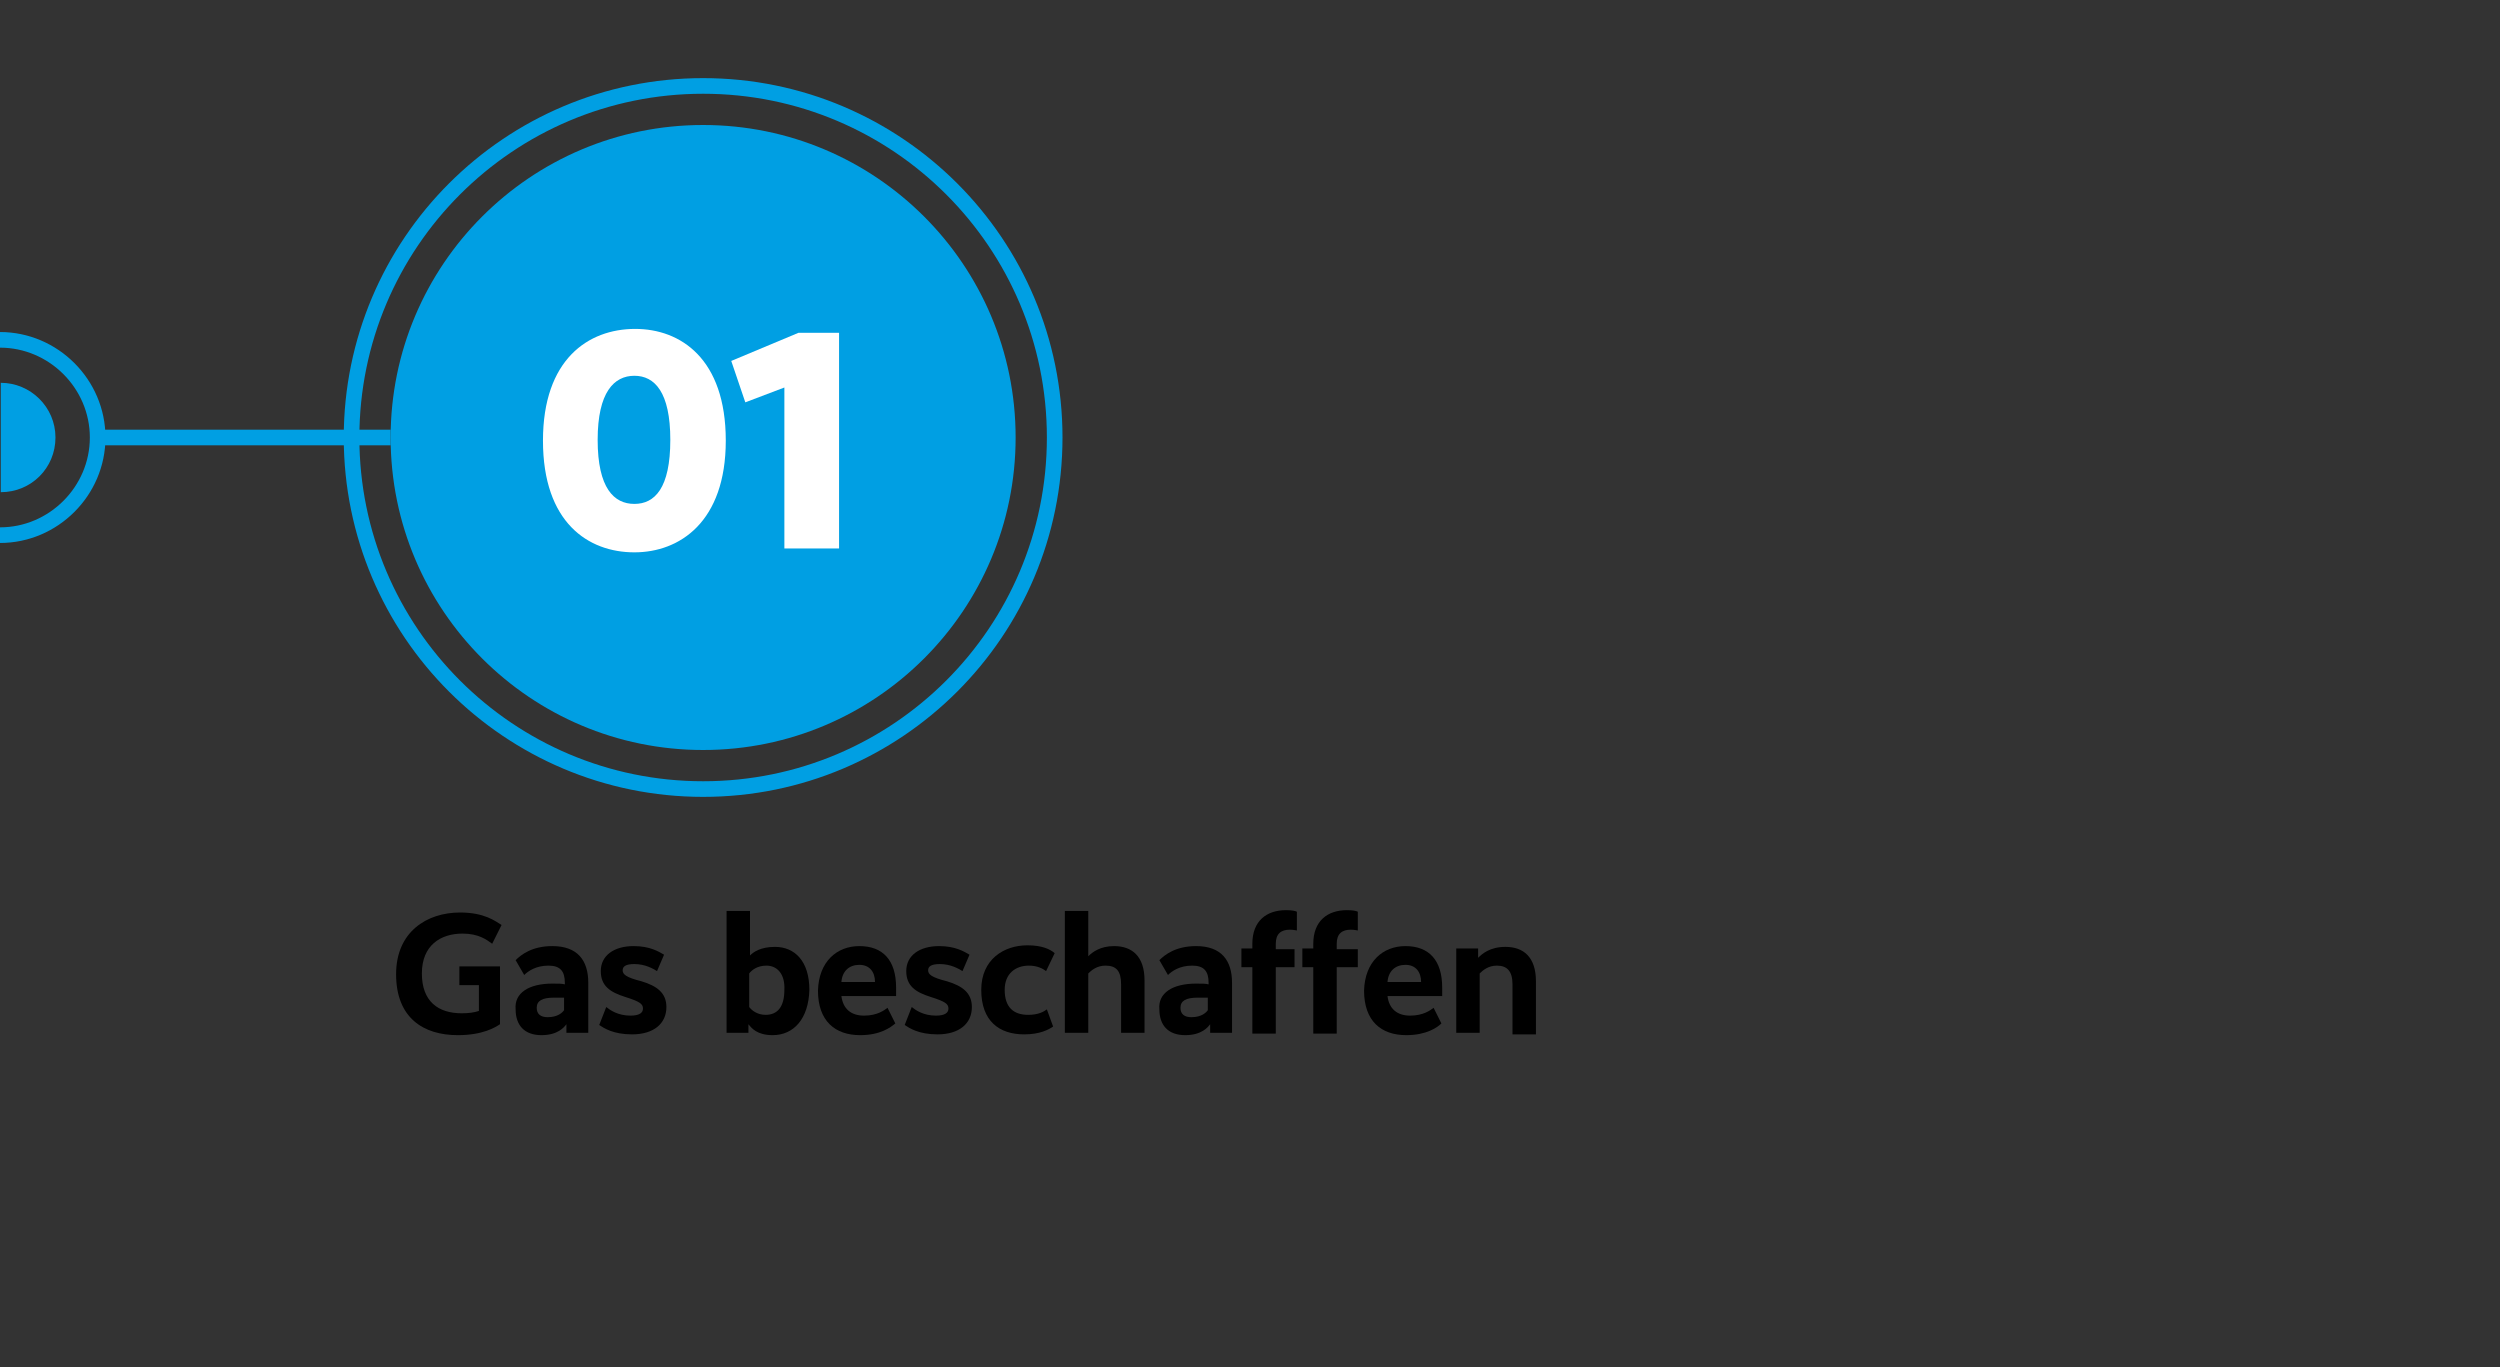 <?xml version="1.0" encoding="utf-8"?>
<!-- Generator: Adobe Illustrator 25.1.0, SVG Export Plug-In . SVG Version: 6.00 Build 0)  -->
<svg version="1.1" xmlns="http://www.w3.org/2000/svg" xmlns:xlink="http://www.w3.org/1999/xlink" x="0px" y="0px" width="320px"
	 height="175px" viewBox="0 0 320 175" style="enable-background:new 0 0 320 175;" xml:space="preserve">
<rect x="0" y="0" width="320" height="175" fill="#333333" stroke="none"/>
<style type="text/css">
	.st0{fill:#009FE3;}
	.st1{display:none;}
	.st2{display:inline;}
	.st3{fill:#FFFFFF;}
</style>
<g id="BG">
	<g>
		<circle class="st0" cx="90" cy="56" r="40"/>
	</g>
	<g>
		<path class="st0" d="M0,69.5v-2c6.3,0,11.5-5.2,11.5-11.5S6.3,44.5,0,44.5v-2c7.4,0,13.5,6.1,13.5,13.5S7.4,69.5,0,69.5z"/>
		<rect x="12.5" y="55" class="st0" width="37.5" height="2"/>
	</g>
	<path class="st0" d="M7.1,56c0,3.9-3.1,7-7,7V49C3.9,49,7.1,52.1,7.1,56z"/>
	<path class="st0" d="M90,102c-25.4,0-46-20.6-46-46s20.6-46,46-46s46,20.6,46,46S115.4,102,90,102z M90,12c-24.3,0-44,19.7-44,44
		s19.7,44,44,44s44-19.7,44-44S114.3,12,90,12z"/>
</g>
<g id="_x30_5" class="st1">
	<g class="st2">
		<path d="M63.9,119.7h-5.3v12.5h-3.1v-12.5h-5.3v-2.7h13.7V119.7z"/>
		<path d="M67.7,121.1c3,0,4.7,1.8,4.7,5.3v1.1h-7c0.2,1.6,1.2,2.5,2.9,2.5c1.7,0,2.6-0.7,3-1l1,2c-0.6,0.5-1.9,1.5-4.5,1.5
			c-3.2,0-5.4-1.8-5.4-5.7C62.5,123.1,64.8,121.1,67.7,121.1z M65.4,125.7h4.3c0-1.3-0.7-2.2-2-2.2
			C66.4,123.5,65.6,124.3,65.4,125.7z"/>
		<path d="M82,124.3c-0.4-0.3-1.1-0.7-2.2-0.7c-1.7,0-3.1,1-3.1,3.1c0,2.2,1.1,3.2,3,3.2c1.3,0,2-0.4,2.4-0.7l0.8,2.2
			c-0.6,0.4-1.7,1-3.7,1c-3.2,0-5.5-1.7-5.5-5.7c0-3.9,2.9-5.7,5.9-5.7c1.9,0,2.9,0.5,3.5,1L82,124.3z"/>
		<path d="M87.4,122.4L87.4,122.4c0.5-0.5,1.5-1.3,3.3-1.3c2.3,0,3.9,1.3,3.9,4.4v6.7h-3V126c0-1.7-0.6-2.4-2-2.4
			c-1.1,0-1.8,0.6-2.2,1v7.6h-3v-15.6h3V122.4z"/>
		<path d="M99.6,122.6L99.6,122.6c0.5-0.5,1.5-1.4,3.5-1.4c2.3,0,3.9,1.3,3.9,4.4v6.8h-3V126c0-1.7-0.7-2.4-2-2.4
			c-1.1,0-1.8,0.6-2.2,1v7.6h-3v-10.8h2.8V122.6z"/>
		<path d="M112.2,119.9h-3v-2.8h3V119.9z M112.2,132.2h-3v-10.8h3V132.2z"/>
		<path d="M121.3,124.3c-0.5-0.3-1.5-0.9-2.9-0.9c-1.1,0-1.5,0.3-1.5,0.8c0,0.5,0.4,0.9,2.4,1.4c2,0.6,3.2,1.5,3.2,3.3
			c0,2.1-1.6,3.5-4.4,3.5c-2.4,0-3.6-0.8-4.2-1.2l0.9-2.3c0.5,0.4,1.5,1.1,3.1,1.1c1.2,0,1.6-0.4,1.6-0.9c0-0.6-0.4-0.9-2.3-1.5
			c-1.9-0.6-3.1-1.4-3.1-3.3c0-2,1.7-3.2,4.2-3.2c2.1,0,3.2,0.7,3.9,1.1L121.3,124.3z"/>
		<path d="M132,124.3c-0.4-0.3-1.1-0.7-2.2-0.7c-1.7,0-3.1,1-3.1,3.1c0,2.2,1.1,3.2,3,3.2c1.3,0,2-0.4,2.4-0.7l0.8,2.2
			c-0.6,0.4-1.7,1-3.7,1c-3.2,0-5.5-1.7-5.5-5.7c0-3.9,2.9-5.7,5.9-5.7c1.9,0,2.9,0.5,3.5,1L132,124.3z"/>
		<path d="M137.3,122.4L137.3,122.4c0.5-0.5,1.5-1.3,3.3-1.3c2.3,0,3.9,1.3,3.9,4.4v6.7h-3V126c0-1.7-0.6-2.4-2-2.4
			c-1.1,0-1.8,0.6-2.2,1v7.6h-3v-15.6h3V122.4z"/>
		<path d="M151.4,121.1c3,0,4.7,1.8,4.7,5.3v1.1h-7c0.2,1.6,1.2,2.5,2.9,2.5c1.7,0,2.6-0.7,3-1l1,2c-0.6,0.5-1.9,1.5-4.5,1.5
			c-3.2,0-5.4-1.8-5.4-5.7C146.2,123.1,148.5,121.1,151.4,121.1z M149.1,125.7h4.3c0-1.3-0.7-2.2-2-2.2
			C150.1,123.5,149.3,124.3,149.1,125.7z"/>
		<path d="M56.5,156.2h-5.1v-15.2h5.1c5.8,0,9.1,2.3,9.1,7.4C65.5,153.5,62.4,156.2,56.5,156.2z M56.4,143.7h-1.9v9.8h1.9
			c3.9,0,5.9-1.6,5.9-5C62.4,145.2,60.4,143.7,56.4,143.7z"/>
		<path d="M70.4,143.9h-3v-2.8h3V143.9z M70.4,156.2h-3v-10.8h3V156.2z"/>
		<path d="M77.4,145.1c3,0,4.7,1.8,4.7,5.3v1.1h-7c0.2,1.6,1.2,2.5,2.9,2.5c1.7,0,2.6-0.7,3-1l1,2c-0.6,0.5-1.9,1.5-4.5,1.5
			c-3.2,0-5.4-1.8-5.4-5.7C72.2,147.1,74.5,145.1,77.4,145.1z M75.1,149.7h4.3c0-1.3-0.7-2.2-2-2.2
			C76.1,147.5,75.3,148.3,75.1,149.7z"/>
		<path d="M86.7,146.6L86.7,146.6c0.5-0.5,1.5-1.4,3.5-1.4c2.3,0,3.9,1.3,3.9,4.4v6.8h-3V150c0-1.7-0.7-2.4-2-2.4
			c-1.1,0-1.8,0.6-2.2,1v7.6h-3v-10.8h2.8V146.6z"/>
		<path d="M103.1,148.3c-0.5-0.3-1.5-0.9-2.9-0.9c-1.1,0-1.5,0.3-1.5,0.8c0,0.5,0.4,0.9,2.4,1.4c2,0.6,3.2,1.5,3.2,3.3
			c0,2.1-1.6,3.5-4.4,3.5c-2.4,0-3.6-0.8-4.2-1.2l0.9-2.3c0.5,0.4,1.5,1.1,3.1,1.1c1.2,0,1.6-0.4,1.6-0.9c0-0.6-0.4-0.9-2.3-1.5
			c-1.9-0.6-3.1-1.4-3.1-3.3c0-2,1.7-3.2,4.2-3.2c2.1,0,3.2,0.7,3.9,1.1L103.1,148.3z"/>
		<path d="M112.3,147.8h-2.7v4.2c0,1.6,0.6,2,1.7,2c0.5,0,0.8-0.1,1-0.2v2.4c-0.2,0.1-0.8,0.3-1.7,0.3c-2.4,0-4-0.9-4-4.2v-4.5h-1.4
			v-2.4h1.4V143h3v2.4h2.7V147.8z"/>
		<path d="M117.1,156.2h-3v-15.6h3V156.2z"/>
		<path d="M124.1,145.1c3,0,4.7,1.8,4.7,5.3v1.1h-7c0.2,1.6,1.2,2.5,2.9,2.5c1.7,0,2.6-0.7,3-1l1,2c-0.6,0.5-1.9,1.5-4.5,1.5
			c-3.2,0-5.4-1.8-5.4-5.7C118.9,147.1,121.2,145.1,124.1,145.1z M121.8,149.7h4.3c0-1.3-0.7-2.2-2-2.2
			C122.8,147.5,121.9,148.3,121.8,149.7z"/>
		<path d="M133.6,143.9h-3v-2.8h3V143.9z M133.6,156.2h-3v-10.8h3V156.2z"/>
		<path d="M142.7,148.3c-0.5-0.3-1.5-0.9-2.9-0.9c-1.1,0-1.5,0.3-1.5,0.8c0,0.5,0.4,0.9,2.4,1.4c2,0.6,3.2,1.5,3.2,3.3
			c0,2.1-1.6,3.5-4.4,3.5c-2.4,0-3.6-0.8-4.2-1.2l0.9-2.3c0.5,0.4,1.5,1.1,3.1,1.1c1.2,0,1.6-0.4,1.6-0.9c0-0.6-0.4-0.9-2.3-1.5
			c-1.9-0.6-3.1-1.4-3.1-3.3c0-2,1.7-3.2,4.2-3.2c2.1,0,3.2,0.7,3.9,1.1L142.7,148.3z"/>
		<path d="M151.9,147.8h-2.7v4.2c0,1.6,0.6,2,1.7,2c0.5,0,0.8-0.1,1-0.2v2.4c-0.2,0.1-0.8,0.3-1.7,0.3c-2.4,0-4-0.9-4-4.2v-4.5h-1.4
			v-2.4h1.4V143h3v2.4h2.7V147.8z"/>
		<path d="M163.6,156.2h-2.8v-1.1h0c-0.4,0.5-1.2,1.4-3.4,1.4c-2.3,0-3.9-1.3-3.9-4.4v-6.7h3v6.2c0,1.7,0.6,2.4,2,2.4
			c1.1,0,1.8-0.6,2.2-1v-7.5h3V156.2z"/>
		<path d="M168.6,146.6L168.6,146.6c0.5-0.5,1.5-1.4,3.5-1.4c2.3,0,3.9,1.3,3.9,4.4v6.8h-3V150c0-1.7-0.7-2.4-2-2.4
			c-1.1,0-1.8,0.6-2.2,1v7.6h-3v-10.8h2.8V146.6z"/>
		<path d="M188.4,154.9c0,4-1.8,6-6.1,6c-2.5,0-3.8-1-4.4-1.5l1-2.3c0.4,0.4,1.5,1.4,3.3,1.4c2.4,0,3.3-1.1,3.3-3.1V155h0
			c-0.3,0.4-1.1,1.3-3.1,1.3c-2.6,0-4.5-1.7-4.5-5.6c0-3.9,2.2-5.6,4.7-5.6c2,0,2.8,1,3.1,1.4h0v-1.2h2.8V154.9z M183.2,153.8
			c1.3,0,1.8-0.7,2.2-1v-4.1c-0.3-0.4-0.9-1-2.1-1c-1.4,0-2.5,0.9-2.5,3.1C180.8,152.9,181.8,153.8,183.2,153.8z"/>
		<path d="M195.3,145.1c3,0,4.7,1.8,4.7,5.3v1.1h-7c0.2,1.6,1.2,2.5,2.9,2.5c1.7,0,2.6-0.7,3-1l1,2c-0.5,0.5-1.9,1.5-4.5,1.5
			c-3.2,0-5.4-1.8-5.4-5.7C190.1,147.1,192.4,145.1,195.3,145.1z M193,149.7h4.3c0-1.3-0.7-2.2-2-2.2
			C194,147.5,193.2,148.3,193,149.7z"/>
		<path d="M204.6,146.6L204.6,146.6c0.5-0.5,1.5-1.4,3.5-1.4c2.3,0,3.9,1.3,3.9,4.4v6.8h-3V150c0-1.7-0.7-2.4-2-2.4
			c-1.1,0-1.8,0.6-2.2,1v7.6h-3v-10.8h2.8V146.6z"/>
		<path d="M224.8,145.1c3,0,4.7,1.8,4.7,5.3v1.1h-7c0.2,1.6,1.2,2.5,2.9,2.5c1.7,0,2.6-0.7,3-1l1,2c-0.5,0.5-1.9,1.5-4.5,1.5
			c-3.2,0-5.4-1.8-5.4-5.7C219.6,147.1,221.9,145.1,224.8,145.1z M222.5,149.7h4.3c0-1.3-0.7-2.2-2-2.2
			C223.5,147.5,222.6,148.3,222.5,149.7z"/>
		<path d="M237.7,147.8c-0.1,0-0.3,0-0.6,0c-1.5,0-2.3,0.7-2.8,1.5v7h-3v-10.8h2.8v1.7h0c0.4-1,1.2-1.9,3.5-1.9V147.8z"/>
		<path d="M244.9,156.5c-2,0-2.7-0.9-3.1-1.4h0v1.1H239v-15.6h3v5.7h0c0.4-0.4,1.3-1.1,3.2-1.1c2.5,0,4.4,1.8,4.4,5.5
			C249.5,154.4,247.6,156.5,244.9,156.5z M244.1,147.6c-1.2,0-1.9,0.6-2.2,1v4.3c0.3,0.4,1,1,2.1,1c1.5,0,2.4-1,2.4-3.2
			C246.5,148.7,245.6,147.6,244.1,147.6z"/>
		<path d="M257.7,147.8c-0.1,0-0.3,0-0.6,0c-1.5,0-2.3,0.7-2.8,1.5v7h-3v-10.8h2.8v1.7h0c0.4-1,1.2-1.9,3.5-1.9V147.8z"/>
		<path d="M262,143.9h-3v-2.8h3V143.9z M262,156.2h-3v-10.8h3V156.2z"/>
		<path d="M267.1,146.6L267.1,146.6c0.5-0.5,1.5-1.4,3.5-1.4c2.3,0,3.9,1.3,3.9,4.4v6.8h-3V150c0-1.7-0.7-2.4-2-2.4
			c-1.1,0-1.8,0.6-2.2,1v7.6h-3v-10.8h2.8V146.6z"/>
		<path d="M286.8,154.9c0,4-1.8,6-6.1,6c-2.5,0-3.8-1-4.4-1.5l1-2.3c0.4,0.4,1.5,1.4,3.3,1.4c2.4,0,3.3-1.1,3.3-3.1V155h0
			c-0.3,0.4-1.1,1.3-3.1,1.3c-2.6,0-4.5-1.7-4.5-5.6c0-3.9,2.2-5.6,4.7-5.6c2,0,2.8,1,3.1,1.4h0v-1.2h2.8V154.9z M281.7,153.8
			c1.3,0,1.8-0.7,2.2-1v-4.1c-0.3-0.4-0.9-1-2.1-1c-1.4,0-2.5,0.9-2.5,3.1C279.3,152.9,280.3,153.8,281.7,153.8z"/>
		<path d="M293.8,145.1c3,0,4.7,1.8,4.7,5.3v1.1h-7c0.2,1.6,1.2,2.5,2.9,2.5c1.7,0,2.6-0.7,3-1l1,2c-0.5,0.5-1.9,1.5-4.5,1.5
			c-3.2,0-5.4-1.8-5.4-5.7C288.5,147.1,290.9,145.1,293.8,145.1z M291.5,149.7h4.3c0-1.3-0.7-2.2-2-2.2
			C292.5,147.5,291.6,148.3,291.5,149.7z"/>
		<path d="M303.1,146.6L303.1,146.6c0.5-0.5,1.5-1.4,3.5-1.4c2.3,0,3.9,1.3,3.9,4.4v6.8h-3V150c0-1.7-0.7-2.4-2-2.4
			c-1.1,0-1.8,0.6-2.2,1v7.6h-3v-10.8h2.8V146.6z"/>
	</g>
	<g class="st2">
		<path class="st3" d="M78.6,70.7c-5.9,0-11.7-3.8-11.7-14.3c0-10.4,5.8-14.3,11.8-14.3c5.8,0,11.6,3.8,11.6,14.3
			C90.3,66.8,84.5,70.7,78.6,70.7z M78.6,48.1c-2.6,0-4.7,2.1-4.7,8.2c0,6.2,2.1,8.2,4.7,8.2c2.6,0,4.6-2,4.6-8.2
			C83.3,50.2,81.2,48.1,78.6,48.1z"/>
		<path class="st3" d="M100.3,70.7c-5.1,0-7.5-1.9-8.7-2.9l2.4-5.3c0.8,0.8,2.8,2.4,5.6,2.4c2.7,0,4.4-1.1,4.4-3.4c0-2.8-2-4-6.2-4
			h-4.1l1.3-14.8h15v5.8h-9.6l-0.3,3.8c6.7,0.2,10.9,3,10.9,9.1C111.1,67.2,106.7,70.7,100.3,70.7z"/>
	</g>
</g>
<g id="_x30_4" class="st1">
	<g class="st2">
		<path d="M58.9,116.8c3.1,0,4.5,1.1,5.3,1.6l-1.2,2.4c-0.7-0.5-1.7-1.3-3.8-1.3c-2.8,0-5.2,1.5-5.2,5.1c0,3.6,2.1,5.1,5.1,5.1
			c0.9,0,1.6-0.1,2.2-0.3v-3.3h-2.5v-2.4H64v7.4c-0.6,0.4-2.2,1.4-5.4,1.4c-4.4,0-7.9-2.2-7.9-7.8C50.7,119.3,54.6,116.8,58.9,116.8
			z"/>
		<path d="M72.7,123.8c-0.1,0-0.3,0-0.6,0c-1.5,0-2.3,0.7-2.8,1.5v7h-3v-10.8h2.8v1.7h0c0.4-1,1.2-1.9,3.5-1.9V123.8z"/>
		<path d="M78.9,132.5c-2.9,0-5.5-1.7-5.5-5.7c0-3.9,2.6-5.7,5.5-5.7c2.9,0,5.5,1.8,5.5,5.7C84.4,130.8,81.8,132.5,78.9,132.5z
			 M78.9,123.6c-1.4,0-2.4,1-2.4,3.2c0,2.2,1,3.1,2.4,3.1c1.4,0,2.4-0.9,2.4-3.1C81.3,124.6,80.3,123.6,78.9,123.6z"/>
		<path d="M94.2,132.5c-2.2,0-3.3-0.7-3.8-1.1l0.9-2.3c0.5,0.4,1.4,1,2.8,1c1.2,0,1.6-0.4,1.6-0.9c0-0.6-0.4-1-2.1-1.6
			c-1.7-0.6-2.6-1.4-2.6-3c0-2.2,2.3-2.8,2.3-4.3c0-0.7-0.6-1.4-1.8-1.4c-1.3,0-2.4,0.8-2.4,2.7v10.7h-3v-11c0-3.4,2.6-4.9,5.4-4.9
			s4.5,1.5,4.5,3.6c0,2.4-2.2,3-2.2,4.2c0,0.7,0.3,1,2,1.6s2.7,1.6,2.7,3.4C98.5,131.1,97,132.5,94.2,132.5z"/>
		<path d="M107.1,132.2l-3-4.4h-1.2v4.4h-3v-15.6h3v8.8h1.3l2.8-4h3.4l-3.8,5.2l4.2,5.6H107.1z"/>
		<path d="M122,132.2h-2.8v-1.1h0c-0.4,0.5-1.2,1.4-3.4,1.4c-2.3,0-3.9-1.3-3.9-4.4v-6.7h3v6.2c0,1.7,0.6,2.4,2,2.4
			c1.1,0,1.8-0.6,2.2-1v-7.5h3V132.2z"/>
		<path d="M127.1,122.6L127.1,122.6c0.5-0.5,1.5-1.4,3.5-1.4c2.3,0,3.9,1.3,3.9,4.4v6.8h-3V126c0-1.7-0.7-2.4-2-2.4
			c-1.1,0-1.8,0.6-2.2,1v7.6h-3v-10.8h2.8V122.6z"/>
		<path d="M146.8,132.2H144v-1.1h0c-0.3,0.4-1.1,1.4-3.2,1.4c-2.7,0-4.5-1.8-4.5-5.7c0-3.7,2.2-5.7,4.8-5.7c1.8,0,2.6,0.8,2.8,1.1h0
			v-5.7h3V132.2z M141.7,130c1.3,0,1.8-0.6,2.1-1v-4.3c-0.3-0.4-0.9-1-2.1-1c-1.4,0-2.5,1-2.5,3.1C139.3,129,140.3,130,141.7,130z"
			/>
		<path d="M153.8,121.1c3,0,4.7,1.8,4.7,5.3v1.1h-7c0.2,1.6,1.2,2.5,2.9,2.5c1.7,0,2.6-0.7,3-1l1,2c-0.6,0.5-1.9,1.5-4.5,1.5
			c-3.2,0-5.4-1.8-5.4-5.7C148.5,123.1,150.9,121.1,153.8,121.1z M151.5,125.7h4.3c0-1.3-0.7-2.2-2-2.2
			C152.5,123.5,151.6,124.3,151.5,125.7z"/>
		<path d="M163.1,122.6L163.1,122.6c0.5-0.5,1.5-1.4,3.5-1.4c2.3,0,3.9,1.3,3.9,4.4v6.8h-3V126c0-1.7-0.7-2.4-2-2.4
			c-1.1,0-1.8,0.6-2.2,1v7.6h-3v-10.8h2.8V122.6z"/>
		<path d="M184.6,132.5c-2,0-2.7-0.9-3.1-1.4h0v1.1h-2.8v-15.6h3v5.7h0c0.4-0.4,1.3-1.1,3.2-1.1c2.5,0,4.4,1.8,4.4,5.5
			C189.2,130.4,187.3,132.5,184.6,132.5z M183.8,123.6c-1.2,0-1.9,0.6-2.2,1v4.3c0.3,0.4,1,1,2.1,1c1.5,0,2.4-1,2.4-3.2
			C186.2,124.7,185.3,123.6,183.8,123.6z"/>
		<path d="M195.7,121.1c3,0,4.7,1.8,4.7,5.3v1.1h-7c0.2,1.6,1.2,2.5,2.9,2.5c1.7,0,2.6-0.7,3-1l1,2c-0.5,0.5-1.9,1.5-4.5,1.5
			c-3.2,0-5.4-1.8-5.4-5.7C190.5,123.1,192.9,121.1,195.7,121.1z M193.4,125.7h4.3c0-1.3-0.7-2.2-2-2.2
			C194.5,123.5,193.6,124.3,193.4,125.7z"/>
		<path d="M205.3,132.2h-3v-15.6h3V132.2z"/>
		<path d="M210.7,119.9h-3v-2.8h3V119.9z M210.6,132.2h-3v-10.8h3V132.2z"/>
		<path d="M217.6,121.1c3,0,4.7,1.8,4.7,5.3v1.1h-7c0.2,1.6,1.2,2.5,2.9,2.5c1.7,0,2.6-0.7,3-1l1,2c-0.5,0.5-1.9,1.5-4.5,1.5
			c-3.2,0-5.4-1.8-5.4-5.7C212.4,123.1,214.7,121.1,217.6,121.1z M215.3,125.7h4.3c0-1.3-0.7-2.2-2-2.2
			C216.4,123.5,215.5,124.3,215.3,125.7z"/>
		<path d="M230.4,123.8h-2.7v8.5h-3v-8.5h-1.4v-2.4h1.4v-0.6c0-2.9,1.8-4.3,4.3-4.3c0.8,0,1.2,0.1,1.4,0.2v2.4
			c-0.1,0-0.4-0.1-0.9-0.1c-1.1,0-1.8,0.5-1.8,1.8v0.7h2.7V123.8z"/>
		<path d="M236.3,121.1c3,0,4.7,1.8,4.7,5.3v1.1h-7c0.2,1.6,1.2,2.5,2.9,2.5c1.7,0,2.6-0.7,3-1l1,2c-0.5,0.5-1.9,1.5-4.5,1.5
			c-3.2,0-5.4-1.8-5.4-5.7C231.1,123.1,233.5,121.1,236.3,121.1z M234,125.7h4.3c0-1.3-0.7-2.2-2-2.2
			C235.1,123.5,234.2,124.3,234,125.7z"/>
		<path d="M249.2,123.8c-0.1,0-0.3,0-0.6,0c-1.5,0-2.3,0.7-2.8,1.5v7h-3v-10.8h2.8v1.7h0c0.4-1,1.2-1.9,3.5-1.9V123.8z"/>
		<path d="M253.3,122.6L253.3,122.6c0.5-0.5,1.5-1.4,3.5-1.4c2.3,0,3.9,1.3,3.9,4.4v6.8h-3V126c0-1.7-0.7-2.4-2-2.4
			c-1.1,0-1.8,0.6-2.2,1v7.6h-3v-10.8h2.8V122.6z"/>
	</g>
	<g class="st2">
		<path class="st3" d="M77.5,70.7c-5.9,0-11.7-3.8-11.7-14.3c0-10.4,5.8-14.3,11.8-14.3c5.8,0,11.6,3.8,11.6,14.3
			C89.2,66.8,83.4,70.7,77.5,70.7z M77.6,48.1c-2.6,0-4.7,2.1-4.7,8.2c0,6.2,2.1,8.2,4.7,8.2c2.6,0,4.6-2,4.6-8.2
			C82.2,50.2,80.2,48.1,77.6,48.1z"/>
		<path class="st3" d="M112.5,63.8h-3v6.4h-6.6v-6.4H91.1v-4.7l12.8-16.5h5.6v15.8h3V63.8z M102.9,50.9L102.9,50.9l-5.4,7.5h5.4
			V50.9z"/>
	</g>
</g>
<g id="_x30_3" class="st1">
	<g class="st2">
		<path d="M58.9,116.8c3.1,0,4.5,1.1,5.3,1.6l-1.2,2.4c-0.7-0.5-1.7-1.3-3.8-1.3c-2.8,0-5.2,1.5-5.2,5.1c0,3.6,2.1,5.1,5.1,5.1
			c0.9,0,1.6-0.1,2.2-0.3v-3.3h-2.5v-2.4H64v7.4c-0.6,0.4-2.2,1.4-5.4,1.4c-4.4,0-7.9-2.2-7.9-7.8C50.7,119.3,54.6,116.8,58.9,116.8
			z"/>
		<path d="M70.7,125.9c0.7,0,1.3,0,1.6,0.1v-0.2c0-1.5-0.6-2.2-2.1-2.2c-1.6,0-2.6,0.7-3.1,1.2l-1.1-1.9c0.7-0.7,2.1-1.8,4.7-1.8
			c3.2,0,4.6,1.8,4.6,4.7v6.4h-2.8v-1.1h0c-0.3,0.4-1.1,1.4-3.2,1.4c-2.2,0-3.3-1.3-3.3-3.3C65.8,127.1,67.7,125.9,70.7,125.9z
			 M70.1,130.2c1.3,0,1.9-0.6,2.1-0.9v-1.6c-0.3,0-0.7,0-1.3,0c-1.5,0-2.2,0.4-2.2,1.3C68.7,129.8,69.2,130.2,70.1,130.2z"/>
		<path d="M84.1,124.3c-0.5-0.3-1.5-0.9-2.9-0.9c-1.1,0-1.5,0.3-1.5,0.8c0,0.5,0.4,0.9,2.4,1.4c2,0.6,3.2,1.5,3.2,3.3
			c0,2.1-1.6,3.5-4.4,3.5c-2.4,0-3.6-0.8-4.2-1.2l0.9-2.3c0.5,0.4,1.5,1.1,3.1,1.1c1.2,0,1.6-0.4,1.6-0.9c0-0.6-0.4-0.9-2.3-1.5
			c-1.9-0.6-3.1-1.4-3.1-3.3c0-2,1.7-3.2,4.2-3.2c2.1,0,3.2,0.7,3.9,1.1L84.1,124.3z"/>
		<path d="M99.6,124.3c-0.5-0.3-1.5-0.9-2.9-0.9c-1.1,0-1.5,0.3-1.5,0.8c0,0.5,0.4,0.9,2.4,1.4c2,0.6,3.2,1.5,3.2,3.3
			c0,2.1-1.6,3.5-4.4,3.5c-2.4,0-3.6-0.8-4.2-1.2l0.9-2.3c0.5,0.4,1.5,1.1,3.1,1.1c1.2,0,1.6-0.4,1.6-0.9c0-0.6-0.4-0.9-2.3-1.5
			c-1.9-0.6-3.1-1.4-3.1-3.3c0-2,1.7-3.2,4.2-3.2c2.1,0,3.2,0.7,3.9,1.1L99.6,124.3z"/>
		<path d="M108.4,132.5c-1.8,0-2.5-0.7-2.9-1.1h0v5.3h-3v-15.2h2.8v1.2h0c0.4-0.5,1.3-1.4,3.3-1.4c2.5,0,4.4,1.9,4.4,5.5
			C113.1,130.5,111.1,132.5,108.4,132.5z M107.7,123.6c-1.2,0-1.8,0.6-2.2,1v4.3c0.3,0.4,0.9,1,2.1,1c1.5,0,2.5-1,2.5-3.2
			C110,124.7,109.2,123.6,107.7,123.6z"/>
		<path d="M119.6,121.1c3,0,4.7,1.8,4.7,5.3v1.1h-7c0.2,1.6,1.2,2.5,2.9,2.5c1.7,0,2.6-0.7,3-1l1,2c-0.6,0.5-1.9,1.5-4.5,1.5
			c-3.2,0-5.4-1.8-5.4-5.7C114.4,123.1,116.7,121.1,119.6,121.1z M117.3,125.7h4.3c0-1.3-0.7-2.2-2-2.2
			C118.3,123.5,117.4,124.3,117.3,125.7z"/>
		<path d="M129.1,119.9h-3v-2.8h3V119.9z M129.1,132.2h-3v-10.8h3V132.2z"/>
		<path d="M139.2,124.3c-0.4-0.3-1.1-0.7-2.2-0.7c-1.7,0-3.1,1-3.1,3.1c0,2.2,1.1,3.2,3,3.2c1.3,0,2-0.4,2.4-0.7l0.8,2.2
			c-0.6,0.4-1.7,1-3.7,1c-3.2,0-5.5-1.7-5.5-5.7c0-3.9,2.9-5.7,5.9-5.7c1.9,0,2.9,0.5,3.5,1L139.2,124.3z"/>
		<path d="M144.6,122.4L144.6,122.4c0.5-0.5,1.5-1.3,3.3-1.3c2.3,0,3.9,1.3,3.9,4.4v6.7h-3V126c0-1.7-0.6-2.4-2-2.4
			c-1.1,0-1.8,0.6-2.2,1v7.6h-3v-15.6h3V122.4z"/>
		<path d="M158.7,121.1c3,0,4.7,1.8,4.7,5.3v1.1h-7c0.2,1.6,1.2,2.5,2.9,2.5c1.7,0,2.6-0.7,3-1l1,2c-0.5,0.5-1.9,1.5-4.5,1.5
			c-3.2,0-5.4-1.8-5.4-5.7C153.4,123.1,155.8,121.1,158.7,121.1z M156.4,125.7h4.3c0-1.3-0.7-2.2-2-2.2
			C157.4,123.5,156.5,124.3,156.4,125.7z"/>
		<path d="M171.5,123.8c-0.1,0-0.3,0-0.6,0c-1.5,0-2.3,0.7-2.8,1.5v7h-3v-10.8h2.8v1.7h0c0.4-1,1.2-1.9,3.5-1.9V123.8z"/>
		<path d="M175.6,122.6L175.6,122.6c0.5-0.5,1.5-1.4,3.5-1.4c2.3,0,3.9,1.3,3.9,4.4v6.8h-3V126c0-1.7-0.7-2.4-2-2.4
			c-1.1,0-1.8,0.6-2.2,1v7.6h-3v-10.8h2.8V122.6z"/>
	</g>
	<g class="st2">
		<path class="st3" d="M79.2,70.7c-5.9,0-11.7-3.8-11.7-14.3c0-10.4,5.8-14.3,11.8-14.3C85.2,42.1,91,46,91,56.4
			C91,66.8,85.1,70.7,79.2,70.7z M79.3,48.1c-2.6,0-4.7,2.1-4.7,8.2c0,6.2,2.1,8.2,4.7,8.2c2.6,0,4.6-2,4.6-8.2
			C83.9,50.2,81.9,48.1,79.3,48.1z"/>
		<path class="st3" d="M105.4,55.8L105.4,55.8c2.6,0.8,5.3,2.6,5.3,7c0,4.8-3.7,8-10.3,8c-5,0-7.2-2-8.4-3.1l2.8-5.1
			c0.8,0.9,2.4,2.3,5,2.3c2.6,0,3.9-1.1,3.9-2.8c0-2.2-1.8-3.4-5.6-3.4H97v-5.3h1c3.4,0,5.1-1,5.1-2.9c0-1.4-1-2.4-3.1-2.4
			c-2.5,0-4.1,1.2-4.9,2.1l-2.8-4.6c1.4-1.3,4.2-3.3,9.4-3.3c5.4,0,8.3,2.8,8.3,7.2C109.9,53.1,107.7,55,105.4,55.8z"/>
	</g>
</g>
<g id="_x30_2" class="st1">
	<g class="st2">
		<path d="M58.9,116.8c3.1,0,4.5,1.1,5.3,1.6l-1.2,2.4c-0.7-0.5-1.7-1.3-3.8-1.3c-2.8,0-5.2,1.5-5.2,5.1c0,3.6,2.1,5.1,5.1,5.1
			c0.9,0,1.6-0.1,2.2-0.3v-3.3h-2.5v-2.4H64v7.4c-0.6,0.4-2.2,1.4-5.4,1.4c-4.4,0-7.9-2.2-7.9-7.8C50.7,119.3,54.6,116.8,58.9,116.8
			z"/>
		<path d="M70.7,125.9c0.7,0,1.3,0,1.6,0.1v-0.2c0-1.5-0.6-2.2-2.1-2.2c-1.6,0-2.6,0.7-3.1,1.2l-1.1-1.9c0.7-0.7,2.1-1.8,4.7-1.8
			c3.2,0,4.6,1.8,4.6,4.7v6.4h-2.8v-1.1h0c-0.3,0.4-1.1,1.4-3.2,1.4c-2.2,0-3.3-1.3-3.3-3.3C65.8,127.1,67.7,125.9,70.7,125.9z
			 M70.1,130.2c1.3,0,1.9-0.6,2.1-0.9v-1.6c-0.3,0-0.7,0-1.3,0c-1.5,0-2.2,0.4-2.2,1.3C68.7,129.8,69.2,130.2,70.1,130.2z"/>
		<path d="M84.1,124.3c-0.5-0.3-1.5-0.9-2.9-0.9c-1.1,0-1.5,0.3-1.5,0.8c0,0.5,0.4,0.9,2.4,1.4c2,0.6,3.2,1.5,3.2,3.3
			c0,2.1-1.6,3.5-4.4,3.5c-2.4,0-3.6-0.8-4.2-1.2l0.9-2.3c0.5,0.4,1.5,1.1,3.1,1.1c1.2,0,1.6-0.4,1.6-0.9c0-0.6-0.4-0.9-2.3-1.5
			c-1.9-0.6-3.1-1.4-3.1-3.3c0-2,1.7-3.2,4.2-3.2c2.1,0,3.2,0.7,3.9,1.1L84.1,124.3z"/>
		<path d="M99.2,123.8h-2.7v4.2c0,1.6,0.6,2,1.7,2c0.5,0,0.8-0.1,1-0.2v2.4c-0.2,0.1-0.8,0.3-1.7,0.3c-2.4,0-4-0.9-4-4.2v-4.5h-1.4
			v-2.4h1.4V119h3v2.4h2.7V123.8z"/>
		<path d="M107.3,123.8c-0.1,0-0.3,0-0.6,0c-1.5,0-2.3,0.7-2.8,1.5v7h-3v-10.8h2.8v1.7h0c0.4-1,1.2-1.9,3.5-1.9V123.8z"/>
		<path d="M113.1,125.9c0.7,0,1.3,0,1.6,0.1v-0.2c0-1.5-0.6-2.2-2.1-2.2c-1.6,0-2.6,0.7-3.1,1.2l-1.1-1.9c0.7-0.7,2.1-1.8,4.7-1.8
			c3.2,0,4.6,1.8,4.6,4.7v6.4h-2.8v-1.1h0c-0.3,0.4-1.1,1.4-3.2,1.4c-2.2,0-3.3-1.3-3.3-3.3C108.3,127.1,110.2,125.9,113.1,125.9z
			 M112.6,130.2c1.3,0,1.9-0.6,2.1-0.9v-1.6c-0.3,0-0.7,0-1.3,0c-1.5,0-2.2,0.4-2.2,1.3C111.1,129.8,111.6,130.2,112.6,130.2z"/>
		<path d="M122.6,122.6L122.6,122.6c0.5-0.5,1.5-1.4,3.5-1.4c2.3,0,3.9,1.3,3.9,4.4v6.8h-3V126c0-1.7-0.7-2.4-2-2.4
			c-1.1,0-1.8,0.6-2.2,1v7.6h-3v-10.8h2.8V122.6z"/>
		<path d="M139,124.3c-0.5-0.3-1.5-0.9-2.9-0.9c-1.1,0-1.5,0.3-1.5,0.8c0,0.5,0.4,0.9,2.4,1.4c2,0.6,3.2,1.5,3.2,3.3
			c0,2.1-1.6,3.5-4.4,3.5c-2.4,0-3.6-0.8-4.2-1.2l0.9-2.3c0.5,0.4,1.5,1.1,3.1,1.1c1.2,0,1.6-0.4,1.6-0.9c0-0.6-0.4-0.9-2.3-1.5
			c-1.9-0.6-3.1-1.4-3.1-3.3c0-2,1.7-3.2,4.2-3.2c2.1,0,3.2,0.7,3.9,1.1L139,124.3z"/>
		<path d="M147.7,132.5c-1.8,0-2.5-0.7-2.9-1.1h0v5.3h-3v-15.2h2.8v1.2h0c0.4-0.5,1.3-1.4,3.3-1.4c2.5,0,4.4,1.9,4.4,5.5
			C152.4,130.5,150.4,132.5,147.7,132.5z M147,123.6c-1.2,0-1.8,0.6-2.2,1v4.3c0.3,0.4,0.9,1,2.1,1c1.5,0,2.5-1,2.5-3.2
			C149.3,124.7,148.5,123.6,147,123.6z"/>
		<path d="M159.1,132.5c-2.9,0-5.5-1.7-5.5-5.7c0-3.9,2.6-5.7,5.5-5.7c2.9,0,5.5,1.8,5.5,5.7C164.5,130.8,162,132.5,159.1,132.5z
			 M159.1,123.6c-1.4,0-2.4,1-2.4,3.2c0,2.2,1,3.1,2.4,3.1c1.4,0,2.4-0.9,2.4-3.1C161.5,124.6,160.5,123.6,159.1,123.6z"/>
		<path d="M172.6,123.8c-0.1,0-0.3,0-0.6,0c-1.5,0-2.3,0.7-2.8,1.5v7h-3v-10.8h2.8v1.7h0c0.4-1,1.2-1.9,3.5-1.9V123.8z"/>
		<path d="M180.6,123.8h-2.7v4.2c0,1.6,0.6,2,1.7,2c0.5,0,0.8-0.1,1-0.2v2.4c-0.2,0.1-0.8,0.3-1.7,0.3c-2.4,0-4-0.9-4-4.2v-4.5h-1.4
			v-2.4h1.4V119h3v2.4h2.7V123.8z"/>
		<path d="M185.3,119.9h-3v-2.8h3V119.9z M185.3,132.2h-3v-10.8h3V132.2z"/>
		<path d="M192.3,121.1c3,0,4.7,1.8,4.7,5.3v1.1h-7c0.2,1.6,1.2,2.5,2.9,2.5c1.7,0,2.6-0.7,3-1l1,2c-0.5,0.5-1.9,1.5-4.5,1.5
			c-3.2,0-5.4-1.8-5.4-5.7C187.1,123.1,189.4,121.1,192.3,121.1z M190,125.7h4.3c0-1.3-0.7-2.2-2-2.2
			C191,123.5,190.1,124.3,190,125.7z"/>
		<path d="M205.2,123.8c-0.1,0-0.3,0-0.6,0c-1.5,0-2.3,0.7-2.8,1.5v7h-3v-10.8h2.8v1.7h0c0.4-1,1.2-1.9,3.5-1.9V123.8z"/>
		<path d="M211.1,121.1c3,0,4.7,1.8,4.7,5.3v1.1h-7c0.2,1.6,1.2,2.5,2.9,2.5c1.7,0,2.6-0.7,3-1l1,2c-0.5,0.5-1.9,1.5-4.5,1.5
			c-3.2,0-5.4-1.8-5.4-5.7C205.9,123.1,208.3,121.1,211.1,121.1z M208.8,125.7h4.3c0-1.3-0.7-2.2-2-2.2
			C209.9,123.5,209,124.3,208.8,125.7z"/>
		<path d="M220.5,122.6L220.5,122.6c0.5-0.5,1.5-1.4,3.5-1.4c2.3,0,3.9,1.3,3.9,4.4v6.8h-3V126c0-1.7-0.7-2.4-2-2.4
			c-1.1,0-1.8,0.6-2.2,1v7.6h-3v-10.8h2.8V122.6z"/>
	</g>
	<g class="st2">
		<path class="st3" d="M78.8,70.7c-5.9,0-11.7-3.8-11.7-14.3c0-10.4,5.8-14.3,11.8-14.3c5.8,0,11.6,3.8,11.6,14.3
			C90.5,66.8,84.7,70.7,78.8,70.7z M78.8,48.1c-2.6,0-4.7,2.1-4.7,8.2c0,6.2,2.1,8.2,4.7,8.2c2.6,0,4.6-2,4.6-8.2
			C83.5,50.2,81.4,48.1,78.8,48.1z"/>
		<path class="st3" d="M104.4,61l-2.8,3v0.1h9.2v6H92.2v-4.8l4.3-4.8c4.3-4.8,6.9-6.7,6.9-9.4c0-2-1-3-3.3-3c-2.8,0-4.6,1.6-5.5,2.6
			l-3-4.6c1.5-1.4,4.8-4,10.2-4c6,0,8.7,3.2,8.7,7.8C110.4,55.1,107.2,58,104.4,61z"/>
	</g>
</g>
<g id="_x30_1">
	<g>
		<path d="M58.9,116.8c3.1,0,4.5,1.1,5.3,1.6l-1.2,2.4c-0.7-0.5-1.7-1.3-3.8-1.3c-2.8,0-5.2,1.5-5.2,5.1c0,3.6,2.1,5.1,5.1,5.1
			c0.9,0,1.6-0.1,2.2-0.3v-3.3h-2.5v-2.4H64v7.4c-0.6,0.4-2.2,1.4-5.4,1.4c-4.4,0-7.9-2.2-7.9-7.8C50.7,119.3,54.6,116.8,58.9,116.8
			z"/>
		<path d="M70.7,125.9c0.7,0,1.3,0,1.6,0.1v-0.2c0-1.5-0.6-2.2-2.1-2.2c-1.6,0-2.6,0.7-3.1,1.2l-1.1-1.9c0.7-0.7,2.1-1.8,4.7-1.8
			c3.2,0,4.6,1.8,4.6,4.7v6.4h-2.8v-1.1h0c-0.3,0.4-1.1,1.4-3.2,1.4c-2.2,0-3.3-1.3-3.3-3.3C65.8,127.1,67.7,125.9,70.7,125.9z
			 M70.1,130.2c1.3,0,1.9-0.6,2.1-0.9v-1.6c-0.3,0-0.7,0-1.3,0c-1.5,0-2.2,0.4-2.2,1.3C68.7,129.8,69.2,130.2,70.1,130.2z"/>
		<path d="M84.1,124.3c-0.5-0.3-1.5-0.9-2.9-0.9c-1.1,0-1.5,0.3-1.5,0.8c0,0.5,0.4,0.9,2.4,1.4c2,0.6,3.2,1.5,3.2,3.3
			c0,2.1-1.6,3.5-4.4,3.5c-2.4,0-3.6-0.8-4.2-1.2l0.9-2.3c0.5,0.4,1.5,1.1,3.1,1.1c1.2,0,1.6-0.4,1.6-0.9c0-0.6-0.4-0.9-2.3-1.5
			c-1.9-0.6-3.1-1.4-3.1-3.3c0-2,1.7-3.2,4.2-3.2c2.1,0,3.2,0.7,3.9,1.1L84.1,124.3z"/>
		<path d="M98.9,132.5c-2,0-2.7-0.9-3.1-1.4h0v1.1h-2.8v-15.6h3v5.7h0c0.4-0.4,1.3-1.1,3.2-1.1c2.5,0,4.4,1.8,4.4,5.5
			C103.5,130.4,101.6,132.5,98.9,132.5z M98.1,123.6c-1.2,0-1.9,0.6-2.2,1v4.3c0.3,0.4,1,1,2.1,1c1.5,0,2.4-1,2.4-3.2
			C100.5,124.7,99.5,123.6,98.1,123.6z"/>
		<path d="M110,121.1c3,0,4.7,1.8,4.7,5.3v1.1h-7c0.2,1.6,1.2,2.5,2.9,2.5c1.7,0,2.6-0.7,3-1l1,2c-0.6,0.5-1.9,1.5-4.5,1.5
			c-3.2,0-5.4-1.8-5.4-5.7C104.8,123.1,107.1,121.1,110,121.1z M107.7,125.7h4.3c0-1.3-0.7-2.2-2-2.2
			C108.7,123.5,107.8,124.3,107.7,125.7z"/>
		<path d="M123.2,124.3c-0.5-0.3-1.5-0.9-2.9-0.9c-1.1,0-1.5,0.3-1.5,0.8c0,0.5,0.4,0.9,2.4,1.4c2,0.6,3.2,1.5,3.2,3.3
			c0,2.1-1.6,3.5-4.4,3.5c-2.4,0-3.6-0.8-4.2-1.2l0.9-2.3c0.5,0.4,1.5,1.1,3.1,1.1c1.2,0,1.6-0.4,1.6-0.9c0-0.6-0.4-0.9-2.3-1.5
			c-1.9-0.6-3.1-1.4-3.1-3.3c0-2,1.7-3.2,4.2-3.2c2.1,0,3.2,0.7,3.9,1.1L123.2,124.3z"/>
		<path d="M133.9,124.3c-0.4-0.3-1.1-0.7-2.2-0.7c-1.7,0-3.1,1-3.1,3.1c0,2.2,1.1,3.2,3,3.2c1.3,0,2-0.4,2.4-0.7l0.8,2.2
			c-0.6,0.4-1.7,1-3.7,1c-3.2,0-5.5-1.7-5.5-5.7c0-3.9,2.9-5.7,5.9-5.7c1.9,0,2.9,0.5,3.5,1L133.9,124.3z"/>
		<path d="M139.3,122.4L139.3,122.4c0.5-0.5,1.5-1.3,3.3-1.3c2.3,0,3.9,1.3,3.9,4.4v6.7h-3V126c0-1.7-0.6-2.4-2-2.4
			c-1.1,0-1.8,0.6-2.2,1v7.6h-3v-15.6h3V122.4z"/>
		<path d="M153.1,125.9c0.7,0,1.3,0,1.6,0.1v-0.2c0-1.5-0.6-2.2-2.1-2.2c-1.6,0-2.6,0.7-3.1,1.2l-1.1-1.9c0.7-0.7,2.1-1.8,4.7-1.8
			c3.2,0,4.6,1.8,4.6,4.7v6.4h-2.8v-1.1h0c-0.3,0.4-1.1,1.4-3.2,1.4c-2.2,0-3.3-1.3-3.3-3.3C148.2,127.1,150.1,125.9,153.1,125.9z
			 M152.5,130.2c1.3,0,1.9-0.6,2.1-0.9v-1.6c-0.3,0-0.7,0-1.3,0c-1.5,0-2.2,0.4-2.2,1.3C151.1,129.8,151.6,130.2,152.5,130.2z"/>
		<path d="M165.7,123.8h-2.4v8.5h-3v-8.5h-1.4v-2.4h1.4v-0.6c0-2.9,1.8-4.3,4.3-4.3c0.8,0,1.2,0.1,1.4,0.2v2.4
			c-0.1,0-0.4-0.1-0.9-0.1c-1.1,0-1.8,0.5-1.8,1.8v0.7h2.4V123.8z M173.8,123.8h-2.7v8.5h-3v-8.5h-1.4v-2.4h1.4v-0.6
			c0-2.9,1.8-4.3,4.3-4.3c0.8,0,1.2,0.1,1.4,0.2v2.4c-0.1,0-0.4-0.1-0.9-0.1c-1.1,0-1.8,0.5-1.8,1.8v0.7h2.7V123.8z"/>
		<path d="M179.9,121.1c3,0,4.7,1.8,4.7,5.3v1.1h-7c0.2,1.6,1.2,2.5,2.9,2.5c1.7,0,2.6-0.7,3-1l1,2c-0.5,0.5-1.9,1.5-4.5,1.5
			c-3.2,0-5.4-1.8-5.4-5.7C174.7,123.1,177,121.1,179.9,121.1z M177.6,125.7h4.3c0-1.3-0.7-2.2-2-2.2
			C178.6,123.5,177.7,124.3,177.6,125.7z"/>
		<path d="M189.2,122.6L189.2,122.6c0.5-0.5,1.5-1.4,3.5-1.4c2.3,0,3.9,1.3,3.9,4.4v6.8h-3V126c0-1.7-0.7-2.4-2-2.4
			c-1.1,0-1.8,0.6-2.2,1v7.6h-3v-10.8h2.8V122.6z"/>
	</g>
	<g>
		<path class="st3" d="M81.2,70.7c-5.9,0-11.7-3.8-11.7-14.3c0-10.4,5.8-14.3,11.8-14.3c5.8,0,11.6,3.8,11.6,14.3
			C92.9,66.8,87,70.7,81.2,70.7z M81.2,48.1c-2.6,0-4.7,2.1-4.7,8.2c0,6.2,2.1,8.2,4.7,8.2c2.6,0,4.6-2,4.6-8.2
			C85.8,50.2,83.8,48.1,81.2,48.1z"/>
		<path class="st3" d="M107.4,70.2h-7V49.6l-5,1.9l-1.8-5.3l8.6-3.6h5.2V70.2z"/>
	</g>
</g>
</svg>
